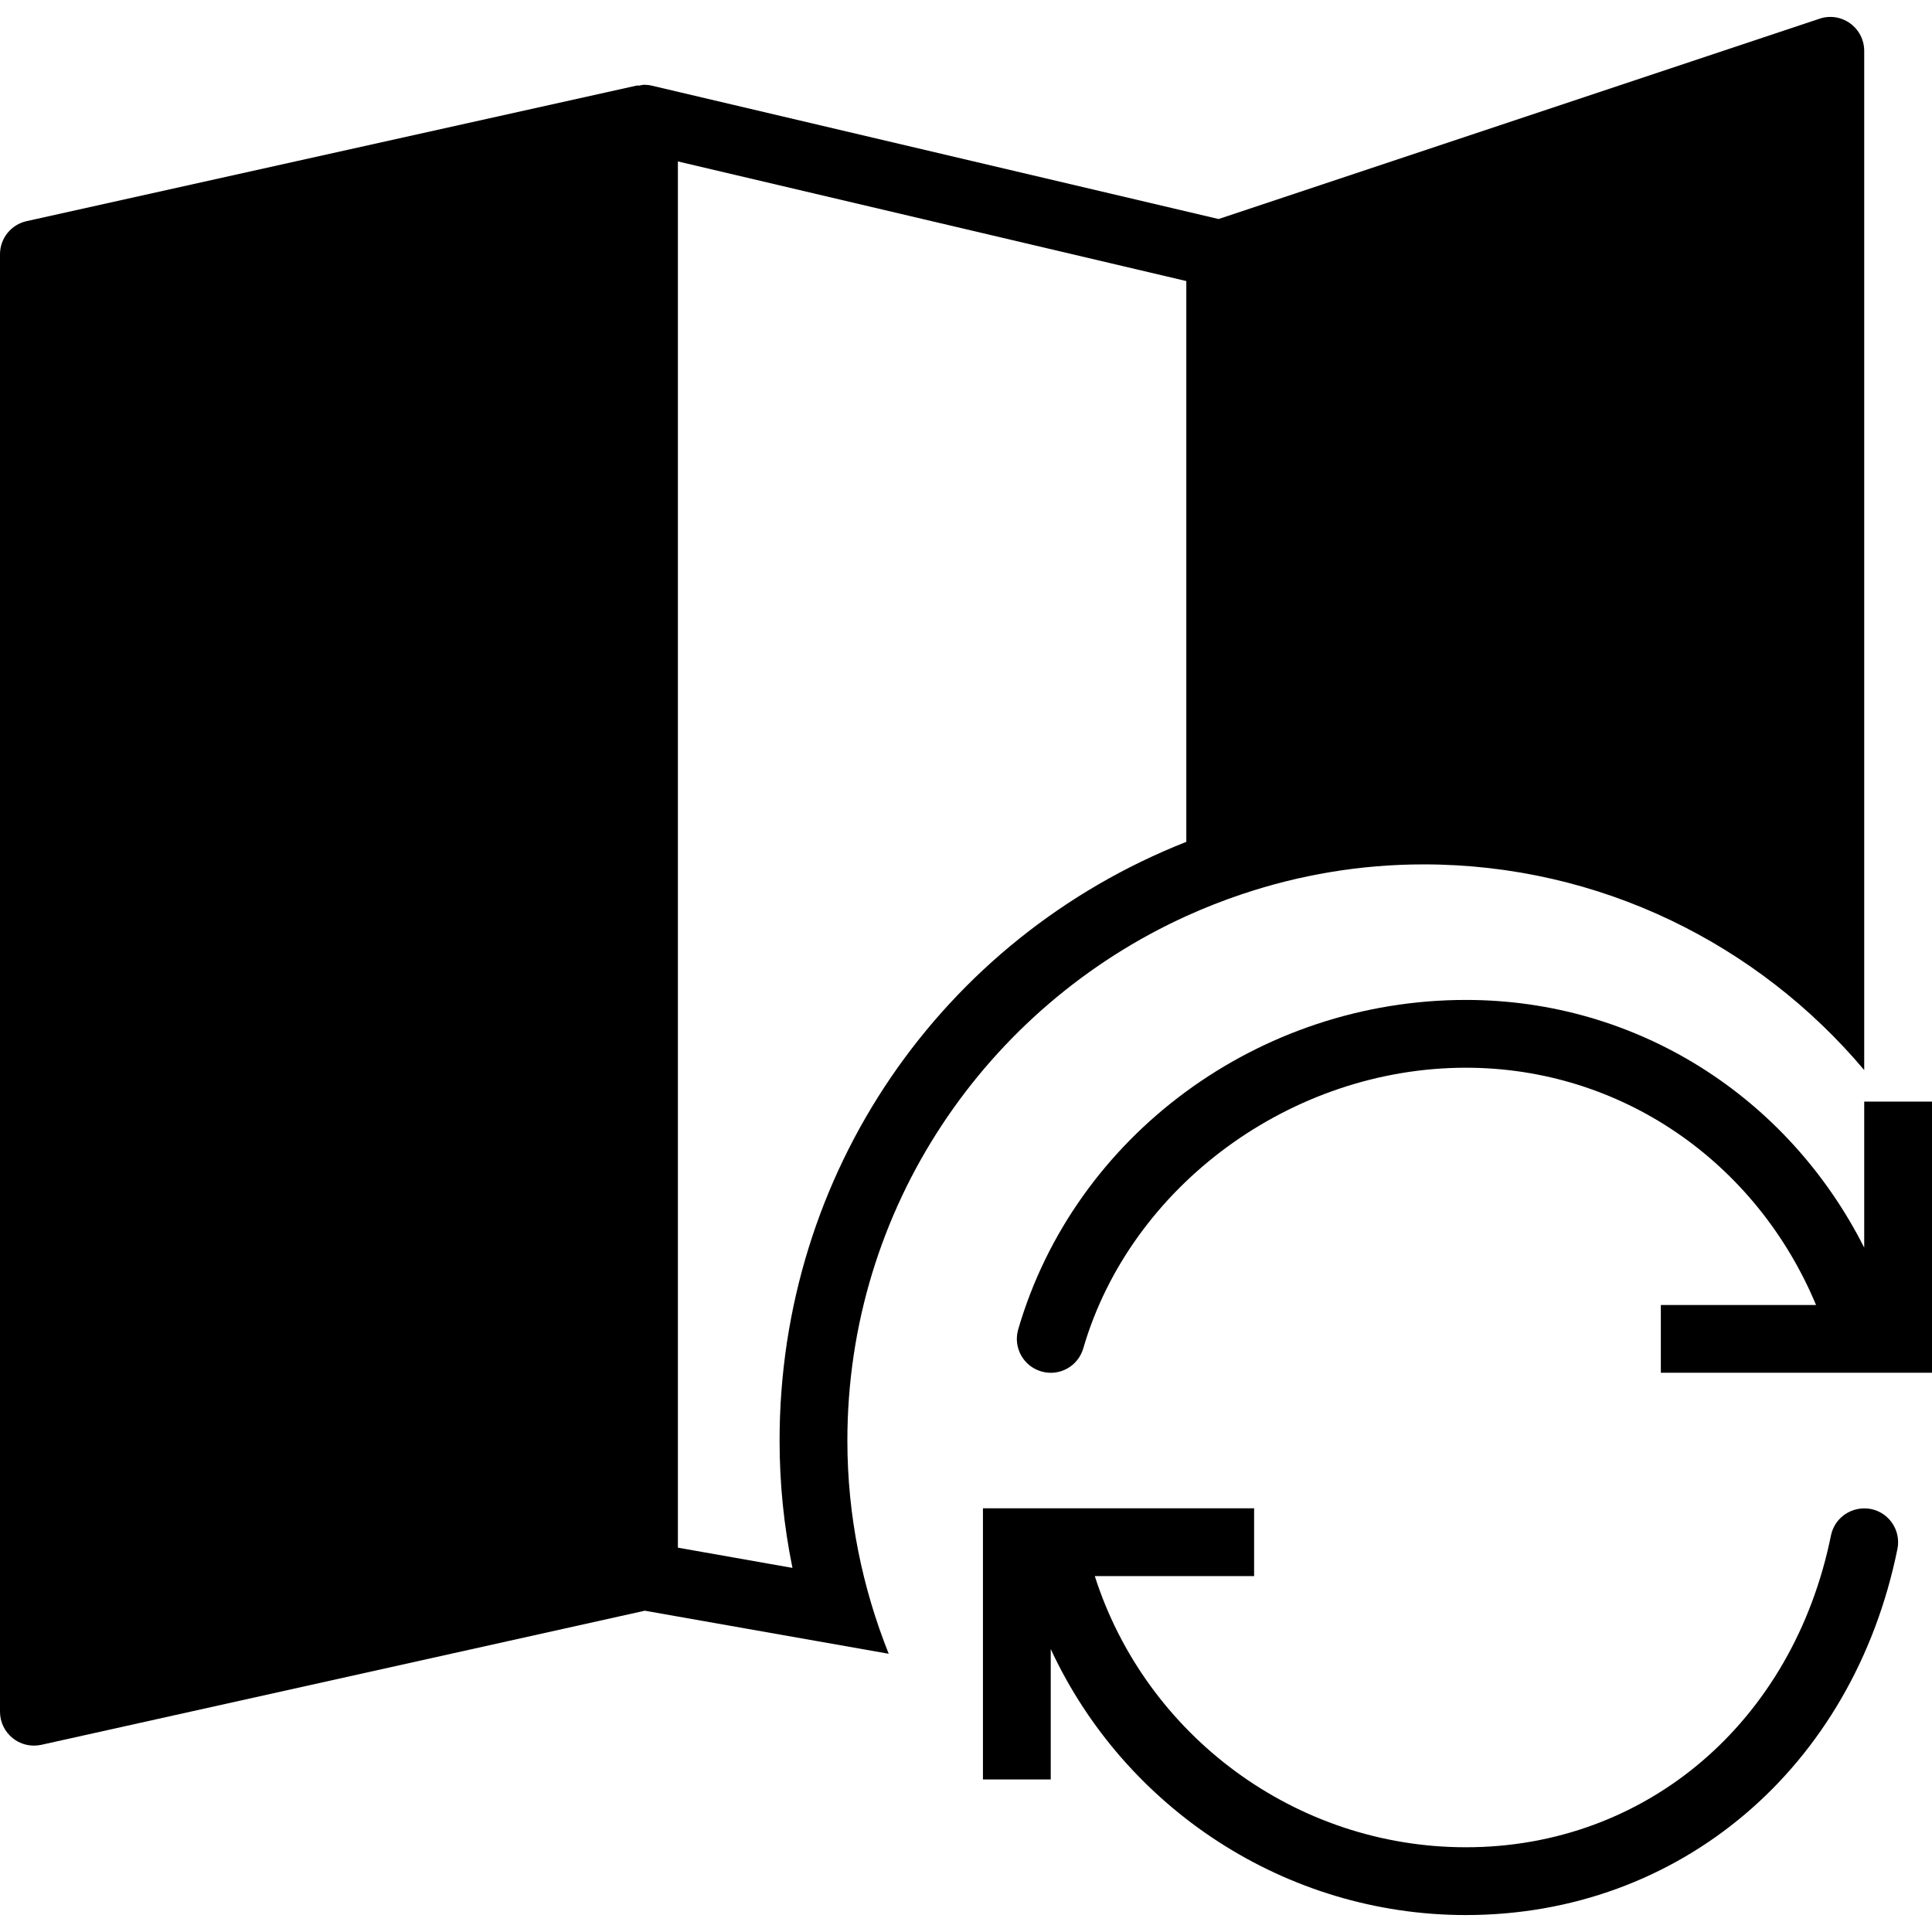 <?xml version="1.0" encoding="iso-8859-1"?>
<!-- Generator: Adobe Illustrator 18.0.0, SVG Export Plug-In . SVG Version: 6.00 Build 0)  -->
<!DOCTYPE svg PUBLIC "-//W3C//DTD SVG 1.1//EN" "http://www.w3.org/Graphics/SVG/1.1/DTD/svg11.dtd">
<svg version="1.1" id="Capa_1" xmlns="http://www.w3.org/2000/svg" xmlns:xlink="http://www.w3.org/1999/xlink" x="0px" y="0px"
	 viewBox="0 0 57 57" style="enable-background:new 0 0 57 57;" xml:space="preserve">
<g>
	<path d="M55.199,44.52c-0.549-0.103-1.069,0.241-1.18,0.781c-1.116,5.502-5.445,9.199-10.771,9.199c-5.028,0-9.446-3.3-10.948-8H37
		v-2h-8v8h2v-3.848c2.169,4.681,6.915,7.848,12.249,7.848c6.304,0,11.42-4.341,12.731-10.801C56.09,45.158,55.74,44.63,55.199,44.52
		z"/>
	<path d="M55,32.501v4.308c-2.25-4.454-6.704-7.308-11.751-7.308c-6.109,0-11.541,3.997-13.209,9.721
		c-0.154,0.53,0.15,1.085,0.681,1.239c0.531,0.156,1.086-0.15,1.239-0.681c1.398-4.797,6.146-8.279,11.289-8.279
		c4.565,0,8.562,2.766,10.33,7H49v2h8v-8H55z"/>
	<path d="M25,42.501c0-6.877,4.112-12.8,10-15.474v0c0.531-0.241,1.076-0.456,1.633-0.643c0.006-0.002,0.012-0.004,0.018-0.006
		c1.682-0.564,3.479-0.876,5.349-0.876c5.212,0,9.879,2.363,13,6.068V1.501c0-0.321-0.154-0.623-0.416-0.812
		s-0.597-0.241-0.901-0.137l-17.73,5.91L19.229,2.527c-0.076-0.018-0.152-0.026-0.228-0.026c-0.048,0-0.094,0.017-0.142,0.024
		c-0.026,0.004-0.051-0.006-0.076,0l-18,4C0.326,6.627,0,7.032,0,7.501v43c0,0.304,0.138,0.59,0.375,0.78
		c0.179,0.144,0.4,0.22,0.625,0.22c0.072,0,0.145-0.008,0.217-0.023l17.807-3.957l7.196,1.27C25.441,46.842,25,44.723,25,42.501z
		 M20,45.661V4.763l15,3.529v16.545c-7.236,2.856-12,9.778-12,17.664c0,1.266,0.127,2.522,0.38,3.757L20,45.661z"/>
</g>
<g>
</g>
<g>
</g>
<g>
</g>
<g>
</g>
<g>
</g>
<g>
</g>
<g>
</g>
<g>
</g>
<g>
</g>
<g>
</g>
<g>
</g>
<g>
</g>
<g>
</g>
<g>
</g>
<g>
</g>
</svg>
